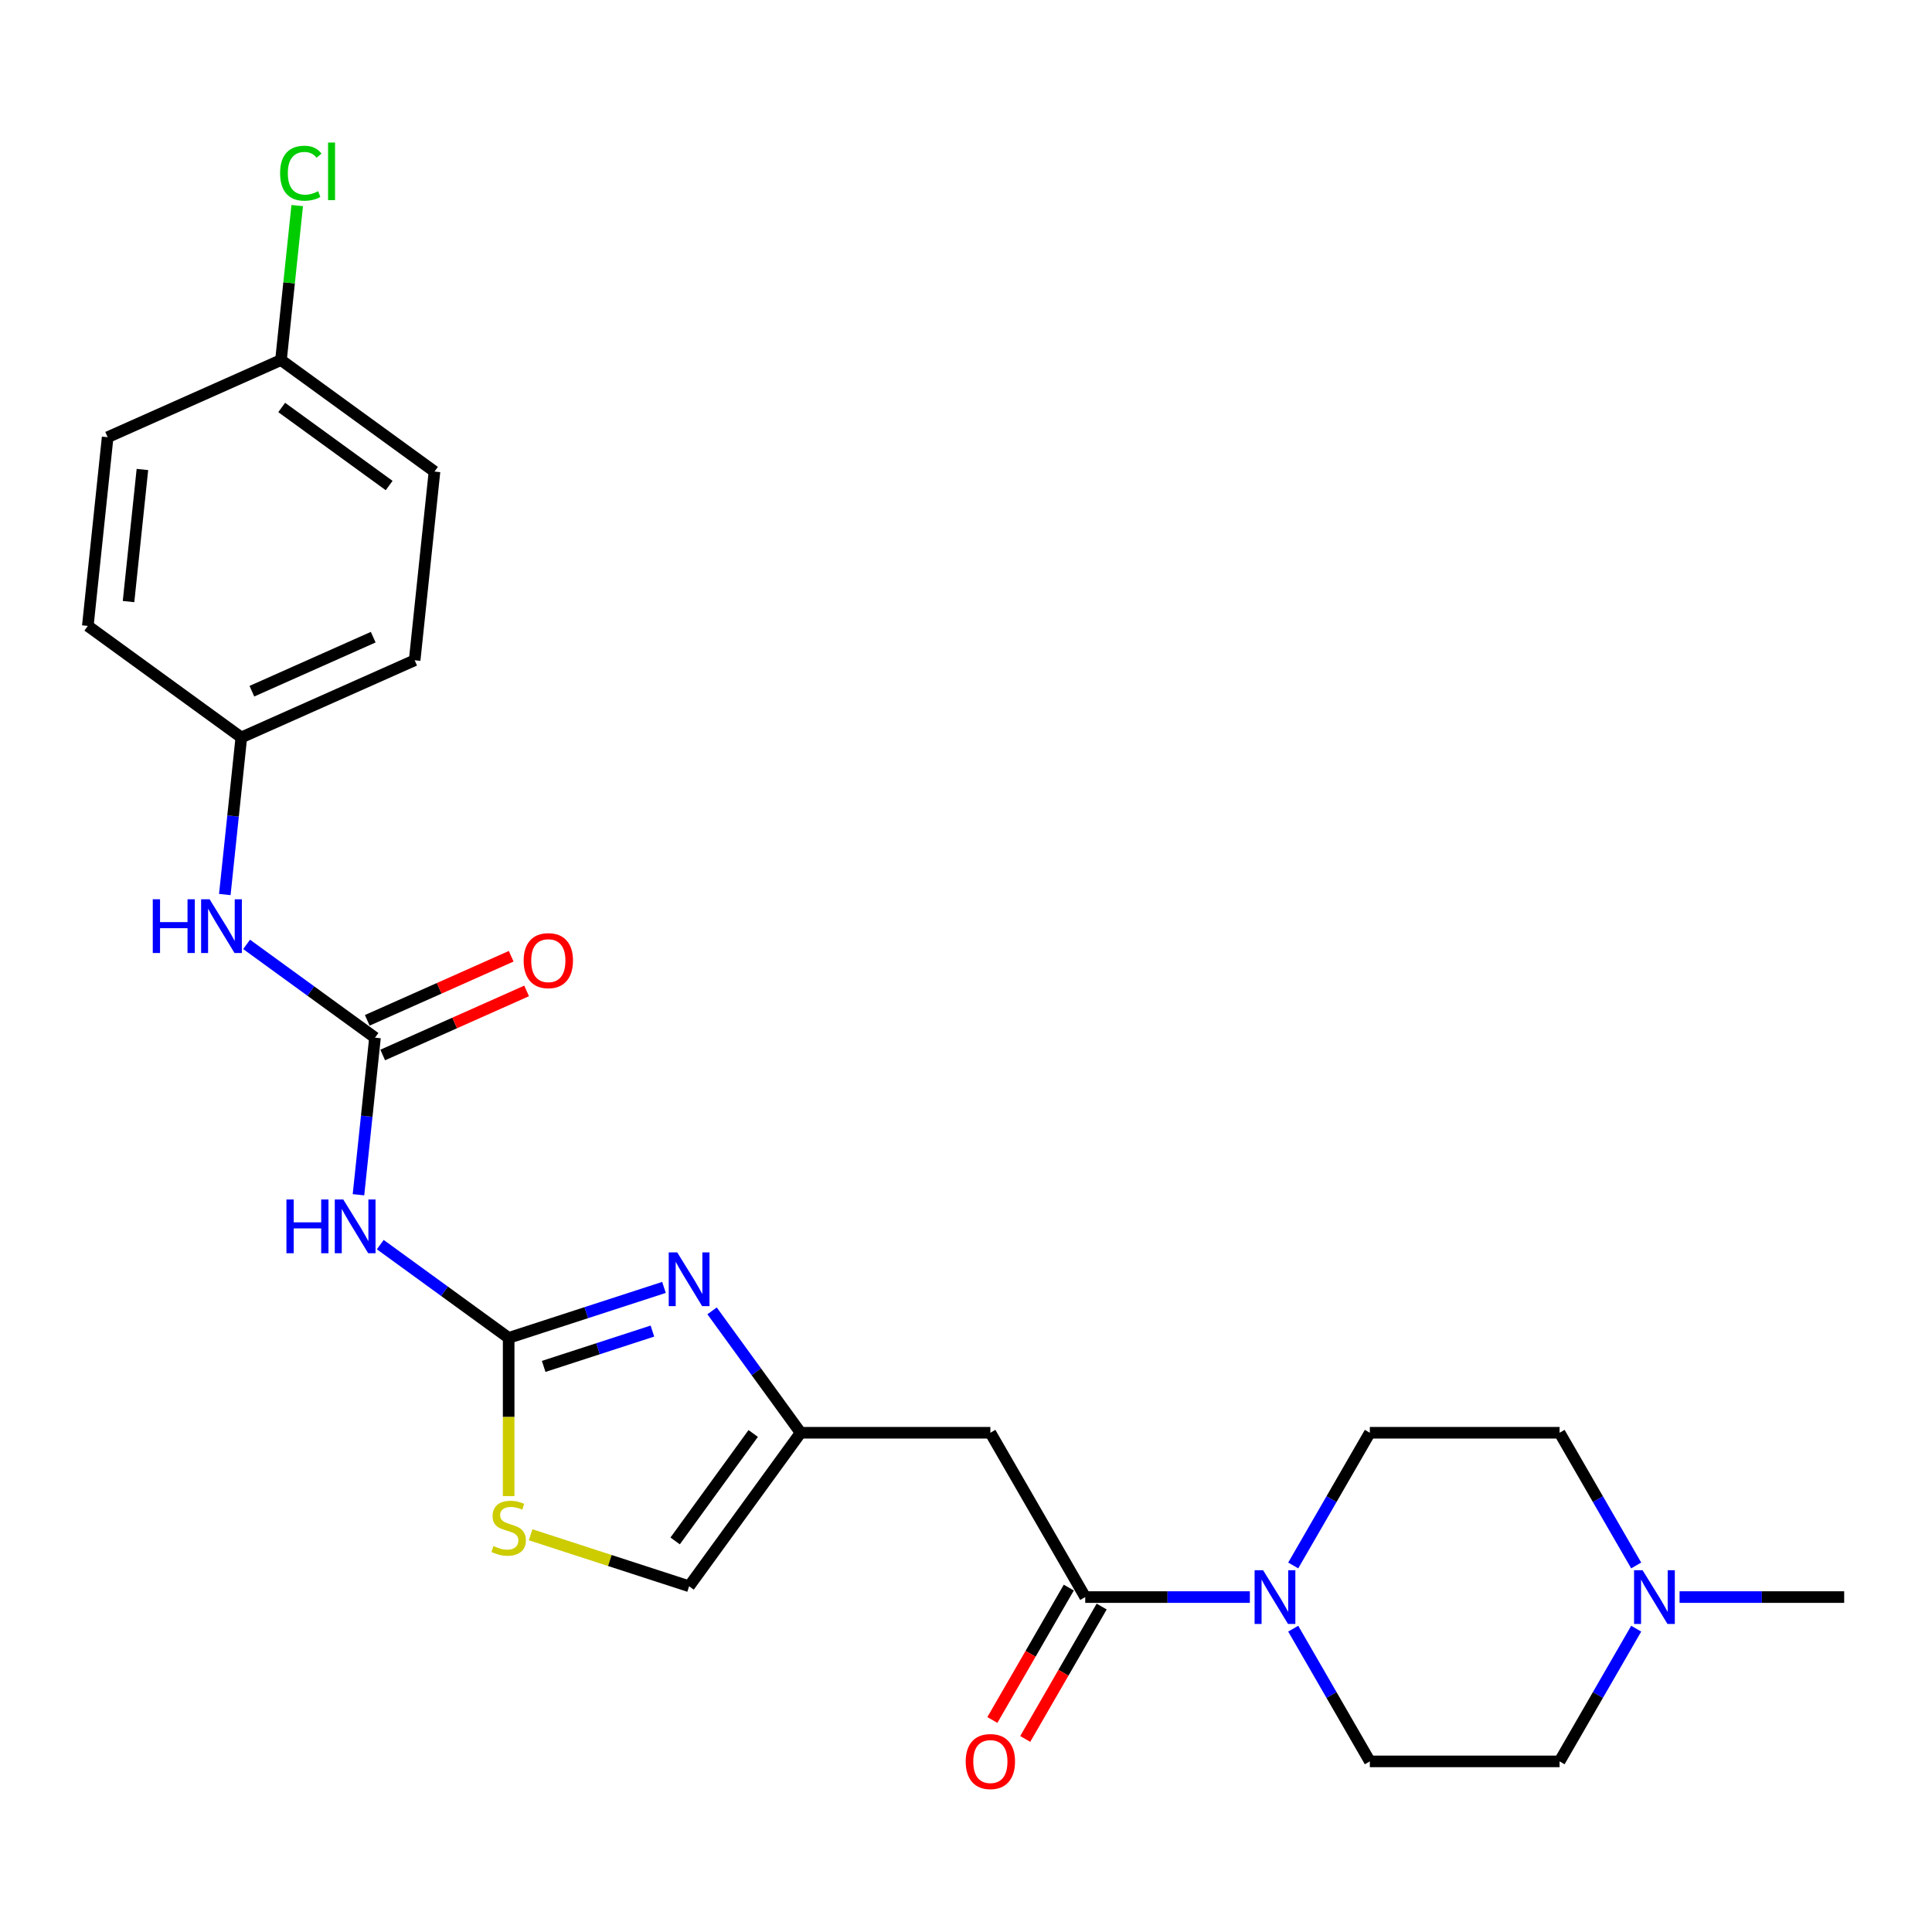 <?xml version='1.0' encoding='iso-8859-1'?>
<svg version='1.1' baseProfile='full'
              xmlns='http://www.w3.org/2000/svg'
                      xmlns:rdkit='http://www.rdkit.org/xml'
                      xmlns:xlink='http://www.w3.org/1999/xlink'
                  xml:space='preserve'
width='1000px' height='1000px' viewBox='0 0 1000 1000'>
<!-- END OF HEADER -->
<rect style='opacity:1.0;fill:#FFFFFF;stroke:none' width='1000' height='1000' x='0' y='0'> </rect>
<path class='bond-0' d='M 263.278,692.488 L 303.477,679.426' style='fill:none;fill-rule:evenodd;stroke:#000000;stroke-width:6px;stroke-linecap:butt;stroke-linejoin:miter;stroke-opacity:1' />
<path class='bond-0' d='M 303.477,679.426 L 343.676,666.365' style='fill:none;fill-rule:evenodd;stroke:#0000FF;stroke-width:6px;stroke-linecap:butt;stroke-linejoin:miter;stroke-opacity:1' />
<path class='bond-0' d='M 281.408,707.249 L 309.547,698.106' style='fill:none;fill-rule:evenodd;stroke:#000000;stroke-width:6px;stroke-linecap:butt;stroke-linejoin:miter;stroke-opacity:1' />
<path class='bond-0' d='M 309.547,698.106 L 337.686,688.963' style='fill:none;fill-rule:evenodd;stroke:#0000FF;stroke-width:6px;stroke-linecap:butt;stroke-linejoin:miter;stroke-opacity:1' />
<path class='bond-1' d='M 263.278,692.488 L 230.054,668.349' style='fill:none;fill-rule:evenodd;stroke:#000000;stroke-width:6px;stroke-linecap:butt;stroke-linejoin:miter;stroke-opacity:1' />
<path class='bond-1' d='M 230.054,668.349 L 196.829,644.21' style='fill:none;fill-rule:evenodd;stroke:#0000FF;stroke-width:6px;stroke-linecap:butt;stroke-linejoin:miter;stroke-opacity:1' />
<path class='bond-7' d='M 263.278,692.488 L 263.278,733.43' style='fill:none;fill-rule:evenodd;stroke:#000000;stroke-width:6px;stroke-linecap:butt;stroke-linejoin:miter;stroke-opacity:1' />
<path class='bond-7' d='M 263.278,733.43 L 263.278,774.373' style='fill:none;fill-rule:evenodd;stroke:#CCCC00;stroke-width:6px;stroke-linecap:butt;stroke-linejoin:miter;stroke-opacity:1' />
<path class='bond-5' d='M 368.566,678.501 L 391.485,710.046' style='fill:none;fill-rule:evenodd;stroke:#0000FF;stroke-width:6px;stroke-linecap:butt;stroke-linejoin:miter;stroke-opacity:1' />
<path class='bond-5' d='M 391.485,710.046 L 414.404,741.591' style='fill:none;fill-rule:evenodd;stroke:#000000;stroke-width:6px;stroke-linecap:butt;stroke-linejoin:miter;stroke-opacity:1' />
<path class='bond-3' d='M 185.546,618.401 L 189.819,577.747' style='fill:none;fill-rule:evenodd;stroke:#0000FF;stroke-width:6px;stroke-linecap:butt;stroke-linejoin:miter;stroke-opacity:1' />
<path class='bond-3' d='M 189.819,577.747 L 194.092,537.093' style='fill:none;fill-rule:evenodd;stroke:#000000;stroke-width:6px;stroke-linecap:butt;stroke-linejoin:miter;stroke-opacity:1' />
<path class='bond-2' d='M 561.715,826.642 L 512.612,741.591' style='fill:none;fill-rule:evenodd;stroke:#000000;stroke-width:6px;stroke-linecap:butt;stroke-linejoin:miter;stroke-opacity:1' />
<path class='bond-4' d='M 561.715,826.642 L 604.318,826.642' style='fill:none;fill-rule:evenodd;stroke:#000000;stroke-width:6px;stroke-linecap:butt;stroke-linejoin:miter;stroke-opacity:1' />
<path class='bond-4' d='M 604.318,826.642 L 646.92,826.642' style='fill:none;fill-rule:evenodd;stroke:#0000FF;stroke-width:6px;stroke-linecap:butt;stroke-linejoin:miter;stroke-opacity:1' />
<path class='bond-12' d='M 553.21,821.731 L 533.427,855.997' style='fill:none;fill-rule:evenodd;stroke:#000000;stroke-width:6px;stroke-linecap:butt;stroke-linejoin:miter;stroke-opacity:1' />
<path class='bond-12' d='M 533.427,855.997 L 513.644,890.263' style='fill:none;fill-rule:evenodd;stroke:#FF0000;stroke-width:6px;stroke-linecap:butt;stroke-linejoin:miter;stroke-opacity:1' />
<path class='bond-12' d='M 570.22,831.552 L 550.437,865.818' style='fill:none;fill-rule:evenodd;stroke:#000000;stroke-width:6px;stroke-linecap:butt;stroke-linejoin:miter;stroke-opacity:1' />
<path class='bond-12' d='M 550.437,865.818 L 530.654,900.084' style='fill:none;fill-rule:evenodd;stroke:#FF0000;stroke-width:6px;stroke-linecap:butt;stroke-linejoin:miter;stroke-opacity:1' />
<path class='bond-10' d='M 194.092,537.093 L 160.868,512.954' style='fill:none;fill-rule:evenodd;stroke:#000000;stroke-width:6px;stroke-linecap:butt;stroke-linejoin:miter;stroke-opacity:1' />
<path class='bond-10' d='M 160.868,512.954 L 127.643,488.815' style='fill:none;fill-rule:evenodd;stroke:#0000FF;stroke-width:6px;stroke-linecap:butt;stroke-linejoin:miter;stroke-opacity:1' />
<path class='bond-11' d='M 198.087,546.065 L 235.334,529.481' style='fill:none;fill-rule:evenodd;stroke:#000000;stroke-width:6px;stroke-linecap:butt;stroke-linejoin:miter;stroke-opacity:1' />
<path class='bond-11' d='M 235.334,529.481 L 272.582,512.898' style='fill:none;fill-rule:evenodd;stroke:#FF0000;stroke-width:6px;stroke-linecap:butt;stroke-linejoin:miter;stroke-opacity:1' />
<path class='bond-11' d='M 190.098,528.121 L 227.345,511.538' style='fill:none;fill-rule:evenodd;stroke:#000000;stroke-width:6px;stroke-linecap:butt;stroke-linejoin:miter;stroke-opacity:1' />
<path class='bond-11' d='M 227.345,511.538 L 264.593,494.954' style='fill:none;fill-rule:evenodd;stroke:#FF0000;stroke-width:6px;stroke-linecap:butt;stroke-linejoin:miter;stroke-opacity:1' />
<path class='bond-13' d='M 669.369,810.28 L 689.198,775.936' style='fill:none;fill-rule:evenodd;stroke:#0000FF;stroke-width:6px;stroke-linecap:butt;stroke-linejoin:miter;stroke-opacity:1' />
<path class='bond-13' d='M 689.198,775.936 L 709.027,741.591' style='fill:none;fill-rule:evenodd;stroke:#000000;stroke-width:6px;stroke-linecap:butt;stroke-linejoin:miter;stroke-opacity:1' />
<path class='bond-14' d='M 669.369,843.003 L 689.198,877.347' style='fill:none;fill-rule:evenodd;stroke:#0000FF;stroke-width:6px;stroke-linecap:butt;stroke-linejoin:miter;stroke-opacity:1' />
<path class='bond-14' d='M 689.198,877.347 L 709.027,911.692' style='fill:none;fill-rule:evenodd;stroke:#000000;stroke-width:6px;stroke-linecap:butt;stroke-linejoin:miter;stroke-opacity:1' />
<path class='bond-6' d='M 414.404,741.591 L 512.612,741.591' style='fill:none;fill-rule:evenodd;stroke:#000000;stroke-width:6px;stroke-linecap:butt;stroke-linejoin:miter;stroke-opacity:1' />
<path class='bond-25' d='M 414.404,741.591 L 356.679,821.043' style='fill:none;fill-rule:evenodd;stroke:#000000;stroke-width:6px;stroke-linecap:butt;stroke-linejoin:miter;stroke-opacity:1' />
<path class='bond-25' d='M 389.855,741.964 L 349.448,797.58' style='fill:none;fill-rule:evenodd;stroke:#000000;stroke-width:6px;stroke-linecap:butt;stroke-linejoin:miter;stroke-opacity:1' />
<path class='bond-8' d='M 274.651,794.39 L 315.665,807.717' style='fill:none;fill-rule:evenodd;stroke:#CCCC00;stroke-width:6px;stroke-linecap:butt;stroke-linejoin:miter;stroke-opacity:1' />
<path class='bond-8' d='M 315.665,807.717 L 356.679,821.043' style='fill:none;fill-rule:evenodd;stroke:#000000;stroke-width:6px;stroke-linecap:butt;stroke-linejoin:miter;stroke-opacity:1' />
<path class='bond-9' d='M 846.892,843.003 L 827.063,877.347' style='fill:none;fill-rule:evenodd;stroke:#0000FF;stroke-width:6px;stroke-linecap:butt;stroke-linejoin:miter;stroke-opacity:1' />
<path class='bond-9' d='M 827.063,877.347 L 807.234,911.692' style='fill:none;fill-rule:evenodd;stroke:#000000;stroke-width:6px;stroke-linecap:butt;stroke-linejoin:miter;stroke-opacity:1' />
<path class='bond-24' d='M 869.341,826.642 L 911.943,826.642' style='fill:none;fill-rule:evenodd;stroke:#0000FF;stroke-width:6px;stroke-linecap:butt;stroke-linejoin:miter;stroke-opacity:1' />
<path class='bond-24' d='M 911.943,826.642 L 954.545,826.642' style='fill:none;fill-rule:evenodd;stroke:#000000;stroke-width:6px;stroke-linecap:butt;stroke-linejoin:miter;stroke-opacity:1' />
<path class='bond-27' d='M 846.892,810.28 L 827.063,775.936' style='fill:none;fill-rule:evenodd;stroke:#0000FF;stroke-width:6px;stroke-linecap:butt;stroke-linejoin:miter;stroke-opacity:1' />
<path class='bond-27' d='M 827.063,775.936 L 807.234,741.591' style='fill:none;fill-rule:evenodd;stroke:#000000;stroke-width:6px;stroke-linecap:butt;stroke-linejoin:miter;stroke-opacity:1' />
<path class='bond-17' d='M 116.36,463.007 L 120.633,422.353' style='fill:none;fill-rule:evenodd;stroke:#0000FF;stroke-width:6px;stroke-linecap:butt;stroke-linejoin:miter;stroke-opacity:1' />
<path class='bond-17' d='M 120.633,422.353 L 124.906,381.699' style='fill:none;fill-rule:evenodd;stroke:#000000;stroke-width:6px;stroke-linecap:butt;stroke-linejoin:miter;stroke-opacity:1' />
<path class='bond-15' d='M 709.027,741.591 L 807.234,741.591' style='fill:none;fill-rule:evenodd;stroke:#000000;stroke-width:6px;stroke-linecap:butt;stroke-linejoin:miter;stroke-opacity:1' />
<path class='bond-16' d='M 709.027,911.692 L 807.234,911.692' style='fill:none;fill-rule:evenodd;stroke:#000000;stroke-width:6px;stroke-linecap:butt;stroke-linejoin:miter;stroke-opacity:1' />
<path class='bond-20' d='M 124.906,381.699 L 45.455,323.974' style='fill:none;fill-rule:evenodd;stroke:#000000;stroke-width:6px;stroke-linecap:butt;stroke-linejoin:miter;stroke-opacity:1' />
<path class='bond-21' d='M 124.906,381.699 L 214.623,341.754' style='fill:none;fill-rule:evenodd;stroke:#000000;stroke-width:6px;stroke-linecap:butt;stroke-linejoin:miter;stroke-opacity:1' />
<path class='bond-21' d='M 130.375,357.764 L 193.177,329.802' style='fill:none;fill-rule:evenodd;stroke:#000000;stroke-width:6px;stroke-linecap:butt;stroke-linejoin:miter;stroke-opacity:1' />
<path class='bond-18' d='M 145.437,186.36 L 224.889,244.085' style='fill:none;fill-rule:evenodd;stroke:#000000;stroke-width:6px;stroke-linecap:butt;stroke-linejoin:miter;stroke-opacity:1' />
<path class='bond-18' d='M 145.81,210.909 L 201.426,251.316' style='fill:none;fill-rule:evenodd;stroke:#000000;stroke-width:6px;stroke-linecap:butt;stroke-linejoin:miter;stroke-opacity:1' />
<path class='bond-19' d='M 145.437,186.36 L 149.639,146.383' style='fill:none;fill-rule:evenodd;stroke:#000000;stroke-width:6px;stroke-linecap:butt;stroke-linejoin:miter;stroke-opacity:1' />
<path class='bond-19' d='M 149.639,146.383 L 153.84,106.407' style='fill:none;fill-rule:evenodd;stroke:#00CC00;stroke-width:6px;stroke-linecap:butt;stroke-linejoin:miter;stroke-opacity:1' />
<path class='bond-26' d='M 145.437,186.36 L 55.72,226.304' style='fill:none;fill-rule:evenodd;stroke:#000000;stroke-width:6px;stroke-linecap:butt;stroke-linejoin:miter;stroke-opacity:1' />
<path class='bond-23' d='M 45.455,323.974 L 55.72,226.304' style='fill:none;fill-rule:evenodd;stroke:#000000;stroke-width:6px;stroke-linecap:butt;stroke-linejoin:miter;stroke-opacity:1' />
<path class='bond-23' d='M 66.528,311.376 L 73.714,243.008' style='fill:none;fill-rule:evenodd;stroke:#000000;stroke-width:6px;stroke-linecap:butt;stroke-linejoin:miter;stroke-opacity:1' />
<path class='bond-22' d='M 214.623,341.754 L 224.889,244.085' style='fill:none;fill-rule:evenodd;stroke:#000000;stroke-width:6px;stroke-linecap:butt;stroke-linejoin:miter;stroke-opacity:1' />
<path  class='atom-1' d='M 350.531 648.234
L 359.645 662.965
Q 360.549 664.418, 362.002 667.05
Q 363.455 669.682, 363.534 669.839
L 363.534 648.234
L 367.227 648.234
L 367.227 676.046
L 363.416 676.046
L 353.635 659.94
Q 352.496 658.054, 351.278 655.894
Q 350.099 653.733, 349.746 653.065
L 349.746 676.046
L 346.132 676.046
L 346.132 648.234
L 350.531 648.234
' fill='#0000FF'/>
<path  class='atom-2' d='M 148.256 620.856
L 152.027 620.856
L 152.027 632.681
L 166.248 632.681
L 166.248 620.856
L 170.019 620.856
L 170.019 648.669
L 166.248 648.669
L 166.248 635.823
L 152.027 635.823
L 152.027 648.669
L 148.256 648.669
L 148.256 620.856
' fill='#0000FF'/>
<path  class='atom-2' d='M 177.679 620.856
L 186.793 635.588
Q 187.696 637.041, 189.15 639.673
Q 190.603 642.305, 190.682 642.462
L 190.682 620.856
L 194.374 620.856
L 194.374 648.669
L 190.564 648.669
L 180.782 632.563
Q 179.643 630.677, 178.425 628.517
Q 177.247 626.356, 176.893 625.688
L 176.893 648.669
L 173.279 648.669
L 173.279 620.856
L 177.679 620.856
' fill='#0000FF'/>
<path  class='atom-5' d='M 653.775 812.735
L 662.889 827.466
Q 663.792 828.92, 665.246 831.552
Q 666.699 834.184, 666.778 834.341
L 666.778 812.735
L 670.47 812.735
L 670.47 840.548
L 666.66 840.548
L 656.878 824.442
Q 655.739 822.556, 654.521 820.396
Q 653.343 818.235, 652.989 817.567
L 652.989 840.548
L 649.375 840.548
L 649.375 812.735
L 653.775 812.735
' fill='#0000FF'/>
<path  class='atom-8' d='M 255.422 800.241
Q 255.736 800.359, 257.032 800.909
Q 258.329 801.459, 259.743 801.812
Q 261.196 802.126, 262.61 802.126
Q 265.242 802.126, 266.774 800.869
Q 268.306 799.573, 268.306 797.334
Q 268.306 795.802, 267.521 794.859
Q 266.774 793.916, 265.596 793.406
Q 264.417 792.895, 262.453 792.306
Q 259.978 791.559, 258.486 790.852
Q 257.032 790.145, 255.972 788.652
Q 254.95 787.16, 254.95 784.646
Q 254.95 781.149, 257.307 778.989
Q 259.703 776.828, 264.417 776.828
Q 267.639 776.828, 271.292 778.36
L 270.388 781.385
Q 267.049 780.01, 264.535 780.01
Q 261.825 780.01, 260.332 781.149
Q 258.839 782.249, 258.879 784.174
Q 258.879 785.667, 259.625 786.57
Q 260.411 787.474, 261.511 787.985
Q 262.65 788.495, 264.535 789.084
Q 267.049 789.87, 268.542 790.656
Q 270.035 791.441, 271.096 793.052
Q 272.195 794.623, 272.195 797.334
Q 272.195 801.184, 269.603 803.266
Q 267.049 805.308, 262.768 805.308
Q 260.293 805.308, 258.407 804.758
Q 256.561 804.248, 254.361 803.344
L 255.422 800.241
' fill='#CCCC00'/>
<path  class='atom-10' d='M 850.19 812.735
L 859.304 827.466
Q 860.207 828.92, 861.661 831.552
Q 863.114 834.184, 863.193 834.341
L 863.193 812.735
L 866.885 812.735
L 866.885 840.548
L 863.075 840.548
L 853.293 824.442
Q 852.154 822.556, 850.937 820.396
Q 849.758 818.235, 849.404 817.567
L 849.404 840.548
L 845.79 840.548
L 845.79 812.735
L 850.19 812.735
' fill='#0000FF'/>
<path  class='atom-11' d='M 79.07 465.462
L 82.841 465.462
L 82.841 477.286
L 97.061 477.286
L 97.061 465.462
L 100.833 465.462
L 100.833 493.274
L 97.061 493.274
L 97.061 480.429
L 82.841 480.429
L 82.841 493.274
L 79.07 493.274
L 79.07 465.462
' fill='#0000FF'/>
<path  class='atom-11' d='M 108.493 465.462
L 117.606 480.193
Q 118.51 481.647, 119.963 484.279
Q 121.417 486.911, 121.496 487.068
L 121.496 465.462
L 125.188 465.462
L 125.188 493.274
L 121.378 493.274
L 111.596 477.168
Q 110.457 475.283, 109.239 473.122
Q 108.061 470.962, 107.707 470.294
L 107.707 493.274
L 104.093 493.274
L 104.093 465.462
L 108.493 465.462
' fill='#0000FF'/>
<path  class='atom-12' d='M 271.042 497.227
Q 271.042 490.549, 274.342 486.817
Q 277.642 483.085, 283.809 483.085
Q 289.977 483.085, 293.276 486.817
Q 296.576 490.549, 296.576 497.227
Q 296.576 503.984, 293.237 507.833
Q 289.898 511.644, 283.809 511.644
Q 277.681 511.644, 274.342 507.833
Q 271.042 504.023, 271.042 497.227
M 283.809 508.501
Q 288.052 508.501, 290.33 505.673
Q 292.648 502.805, 292.648 497.227
Q 292.648 491.767, 290.33 489.017
Q 288.052 486.228, 283.809 486.228
Q 279.567 486.228, 277.249 488.978
Q 274.971 491.727, 274.971 497.227
Q 274.971 502.845, 277.249 505.673
Q 279.567 508.501, 283.809 508.501
' fill='#FF0000'/>
<path  class='atom-13' d='M 499.845 911.77
Q 499.845 905.092, 503.144 901.36
Q 506.444 897.628, 512.612 897.628
Q 518.779 897.628, 522.079 901.36
Q 525.379 905.092, 525.379 911.77
Q 525.379 918.527, 522.04 922.377
Q 518.7 926.187, 512.612 926.187
Q 506.483 926.187, 503.144 922.377
Q 499.845 918.566, 499.845 911.77
M 512.612 923.045
Q 516.854 923.045, 519.133 920.216
Q 521.45 917.349, 521.45 911.77
Q 521.45 906.31, 519.133 903.56
Q 516.854 900.771, 512.612 900.771
Q 508.369 900.771, 506.051 903.521
Q 503.773 906.271, 503.773 911.77
Q 503.773 917.388, 506.051 920.216
Q 508.369 923.045, 512.612 923.045
' fill='#FF0000'/>
<path  class='atom-20' d='M 144.978 89.653
Q 144.978 82.739, 148.199 79.125
Q 151.46 75.471, 157.627 75.471
Q 163.363 75.471, 166.427 79.517
L 163.834 81.639
Q 161.595 78.692, 157.627 78.692
Q 153.424 78.692, 151.185 81.521
Q 148.985 84.31, 148.985 89.653
Q 148.985 95.152, 151.264 97.981
Q 153.581 100.809, 158.06 100.809
Q 161.124 100.809, 164.698 98.963
L 165.798 101.909
Q 164.345 102.852, 162.145 103.402
Q 159.945 103.952, 157.51 103.952
Q 151.46 103.952, 148.199 100.259
Q 144.978 96.566, 144.978 89.653
' fill='#00CC00'/>
<path  class='atom-20' d='M 169.805 73.782
L 173.419 73.782
L 173.419 103.598
L 169.805 103.598
L 169.805 73.782
' fill='#00CC00'/>
</svg>

